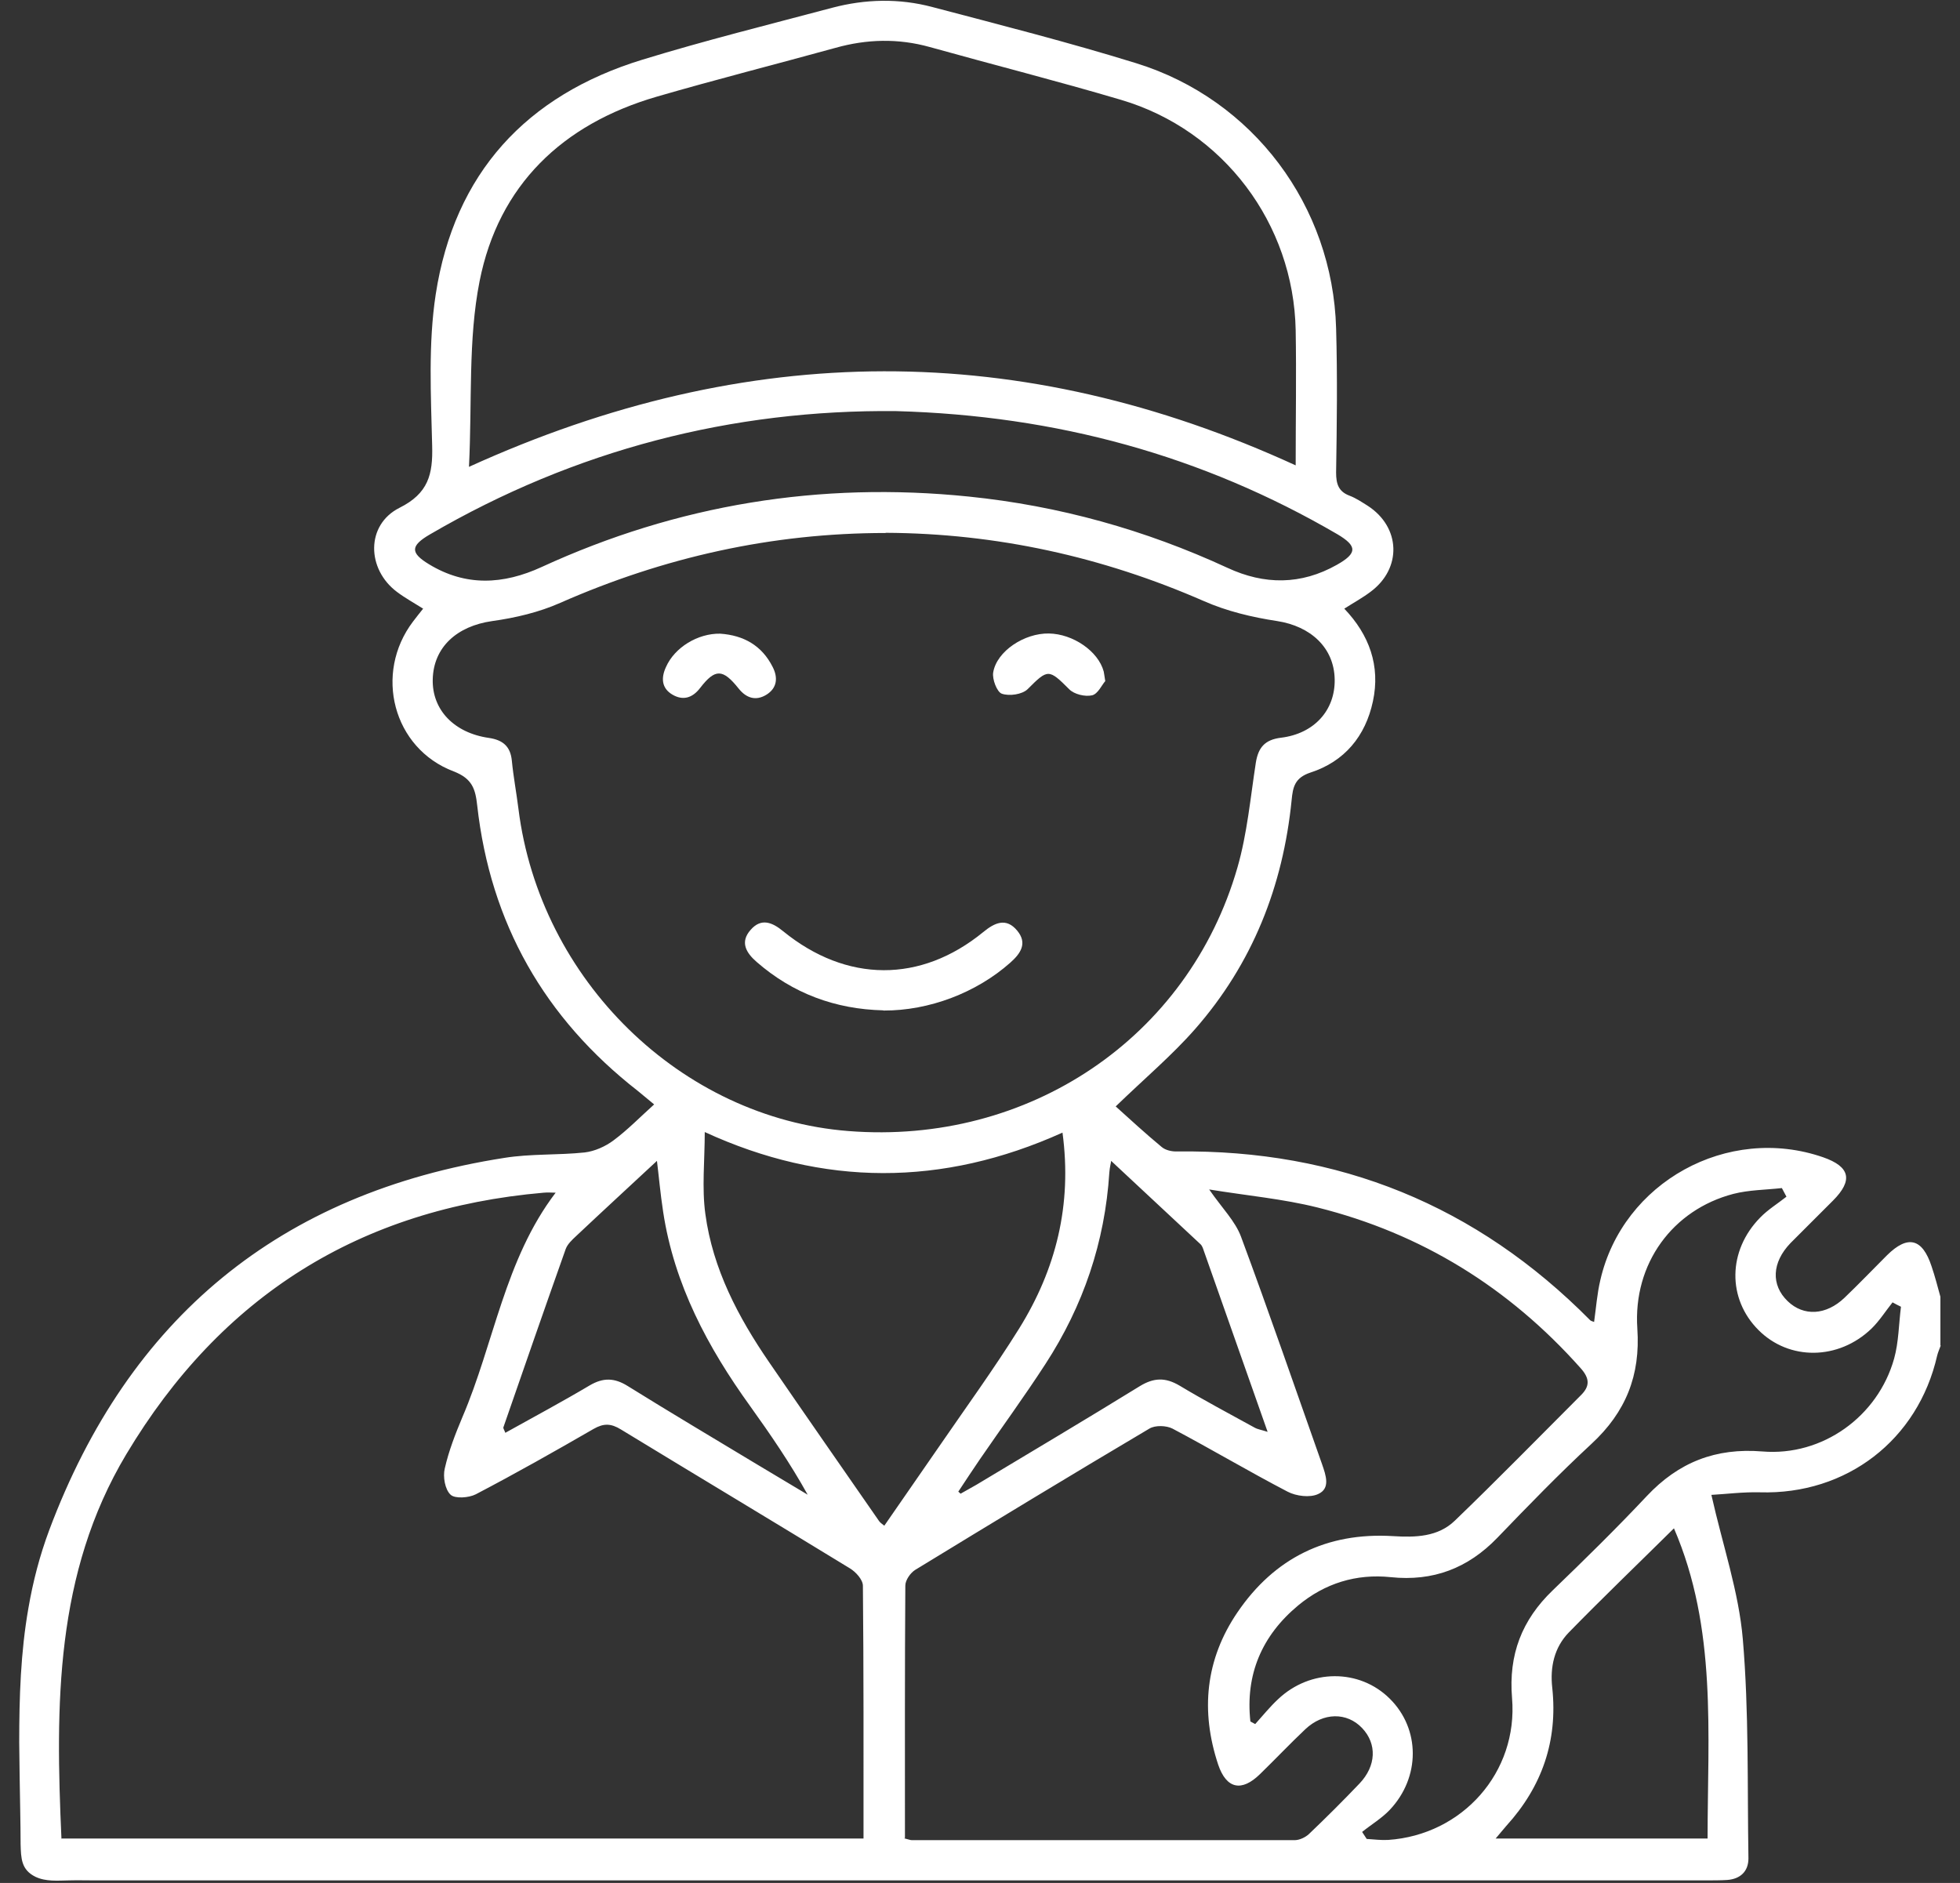 <svg width="51" height="49" viewBox="0 0 51 49" fill="none" xmlns="http://www.w3.org/2000/svg">
<rect x="0" y="0" width="51" height="49" fill="#333333" stroke="none"/>
<path d="M50.5 35.011C50.469 35.099 50.427 35.188 50.406 35.276C49.906 37.474 48.047 38.901 45.792 38.834C45.354 38.823 44.911 38.88 44.531 38.901C44.828 40.224 45.245 41.427 45.349 42.657C45.51 44.547 45.464 46.459 45.495 48.36C45.495 48.698 45.286 48.896 44.943 48.922C44.766 48.933 44.583 48.933 44.406 48.933C41.891 48.933 39.38 48.933 36.865 48.933C34.349 48.933 31.812 48.933 29.287 48.933C26.76 48.933 24.234 48.933 21.708 48.933C19.182 48.933 16.656 48.933 14.13 48.933C11.604 48.933 9.078 48.933 6.552 48.933C5.641 48.933 4.734 48.933 3.823 48.933C3.37 48.933 2.911 48.933 2.458 48.933C2.234 48.933 2.01 48.927 1.792 48.933C1.505 48.938 1.193 48.969 0.922 48.839C0.552 48.657 0.547 48.36 0.536 47.99C0.536 47.698 0.531 47.401 0.526 47.11C0.516 46.521 0.505 45.933 0.5 45.344C0.5 44.172 0.536 43 0.74 41.844C0.859 41.151 1.036 40.474 1.281 39.818C3.349 34.297 7.286 31.042 13.125 30.131C13.812 30.021 14.521 30.063 15.213 29.99C15.474 29.959 15.755 29.834 15.969 29.672C16.333 29.401 16.651 29.073 17.021 28.74C16.818 28.573 16.708 28.479 16.599 28.391C14.167 26.495 12.76 24.026 12.417 20.959C12.37 20.537 12.292 20.261 11.802 20.073C10.224 19.474 9.724 17.526 10.745 16.177C10.828 16.063 10.922 15.953 11.01 15.839C10.771 15.688 10.542 15.563 10.333 15.406C9.536 14.813 9.516 13.656 10.396 13.214C11.146 12.839 11.266 12.344 11.245 11.599C11.213 10.287 11.141 8.943 11.338 7.657C11.823 4.516 13.688 2.479 16.719 1.552C18.349 1.052 20.005 0.641 21.651 0.203C22.516 -0.026 23.396 -0.047 24.26 0.183C26.037 0.651 27.818 1.104 29.568 1.646C32.609 2.589 34.677 5.36 34.766 8.542C34.802 9.792 34.786 11.047 34.766 12.297C34.766 12.594 34.828 12.792 35.12 12.901C35.286 12.964 35.438 13.068 35.589 13.162C36.448 13.719 36.484 14.792 35.661 15.401C35.453 15.558 35.224 15.683 34.979 15.839C35.63 16.521 35.922 17.328 35.724 18.25C35.531 19.157 34.984 19.818 34.099 20.104C33.688 20.24 33.641 20.485 33.609 20.818C33.385 23.063 32.589 25.078 31.094 26.782C30.5 27.459 29.797 28.052 29.031 28.792C29.401 29.125 29.807 29.5 30.229 29.849C30.328 29.933 30.495 29.969 30.63 29.964C34.833 29.912 38.417 31.365 41.375 34.354C41.396 34.375 41.427 34.38 41.479 34.401C41.531 34.032 41.557 33.667 41.641 33.313C42.224 30.761 44.958 29.256 47.438 30.115C48.141 30.36 48.224 30.714 47.693 31.245C47.328 31.615 46.953 31.979 46.589 32.349C46.104 32.854 46.078 33.438 46.516 33.86C46.932 34.261 47.516 34.229 47.995 33.771C48.37 33.412 48.729 33.037 49.099 32.667C49.641 32.13 50.021 32.224 50.26 32.953C50.349 33.214 50.417 33.479 50.49 33.745V35.016L50.5 35.011ZM23.042 13.87C20.088 13.87 17.276 14.5 14.578 15.688C14.026 15.933 13.412 16.078 12.807 16.162C11.891 16.292 11.281 16.839 11.26 17.677C11.24 18.469 11.812 19.073 12.724 19.203C13.078 19.256 13.281 19.417 13.318 19.792C13.359 20.214 13.438 20.631 13.49 21.047C14.047 25.506 17.724 29.094 22.078 29.433C26.766 29.802 30.922 27.006 32.198 22.578C32.453 21.693 32.536 20.761 32.677 19.849C32.74 19.453 32.911 19.25 33.328 19.198C34.198 19.094 34.745 18.479 34.729 17.677C34.714 16.854 34.104 16.297 33.234 16.162C32.583 16.063 31.922 15.906 31.323 15.641C28.677 14.485 25.927 13.88 23.047 13.865L23.042 13.87ZM1.609 47.844H22.469C22.469 45.625 22.474 43.443 22.453 41.266C22.453 41.11 22.271 40.907 22.115 40.813C20.13 39.599 18.141 38.407 16.156 37.198C15.901 37.042 15.713 37.032 15.448 37.183C14.438 37.766 13.417 38.344 12.38 38.886C12.198 38.979 11.838 39.005 11.724 38.896C11.578 38.761 11.521 38.427 11.573 38.214C11.677 37.755 11.849 37.313 12.031 36.88C12.859 34.948 13.13 32.782 14.458 31.037C14.365 31.037 14.255 31.026 14.146 31.037C9.365 31.453 5.75 33.724 3.286 37.844C1.427 40.953 1.443 44.375 1.599 47.849L1.609 47.844ZM12.198 12.151C19.463 8.844 26.568 8.834 33.714 12.11C33.714 10.896 33.734 9.745 33.714 8.594C33.661 5.818 31.833 3.386 29.172 2.599C27.521 2.11 25.854 1.688 24.193 1.224C23.37 0.995 22.557 1.016 21.74 1.245C20.193 1.672 18.63 2.068 17.088 2.516C14.635 3.229 12.974 4.818 12.479 7.318C12.177 8.844 12.287 10.448 12.203 12.146L12.198 12.151ZM23.531 47.839C23.641 47.865 23.682 47.886 23.729 47.886C27.047 47.886 30.37 47.886 33.688 47.886C33.812 47.886 33.969 47.813 34.062 47.724C34.51 47.297 34.948 46.86 35.375 46.412C35.812 45.953 35.833 45.38 35.443 44.969C35.047 44.552 34.432 44.558 33.964 45C33.562 45.38 33.182 45.782 32.786 46.167C32.307 46.636 31.912 46.552 31.698 45.922C31.234 44.526 31.365 43.183 32.198 41.959C33.161 40.542 34.526 39.87 36.245 39.974C36.833 40.011 37.417 39.995 37.854 39.573C38.969 38.5 40.047 37.396 41.141 36.302C41.37 36.073 41.37 35.87 41.125 35.599C39.266 33.511 36.99 32.099 34.281 31.422C33.385 31.198 32.458 31.115 31.463 30.953C31.802 31.443 32.141 31.776 32.292 32.183C33.021 34.146 33.703 36.13 34.401 38.104C34.5 38.391 34.625 38.735 34.297 38.88C34.083 38.979 33.724 38.933 33.505 38.818C32.495 38.292 31.516 37.709 30.51 37.177C30.349 37.094 30.057 37.084 29.906 37.177C27.865 38.386 25.833 39.62 23.812 40.854C23.688 40.933 23.557 41.12 23.557 41.261C23.542 43.438 23.547 45.62 23.547 47.828L23.531 47.839ZM32.526 44.792C32.573 44.818 32.615 44.839 32.661 44.865C32.859 44.646 33.042 44.417 33.255 44.219C34.094 43.422 35.375 43.422 36.161 44.203C36.958 44.99 36.964 46.25 36.161 47.099C35.953 47.318 35.682 47.479 35.443 47.672C35.484 47.735 35.521 47.792 35.562 47.854C35.75 47.865 35.938 47.891 36.12 47.88C38.052 47.75 39.505 46.12 39.344 44.188C39.25 43.058 39.599 42.157 40.401 41.386C41.234 40.584 42.057 39.776 42.849 38.933C43.677 38.052 44.641 37.672 45.859 37.771C47.422 37.901 48.865 36.86 49.286 35.354C49.406 34.922 49.406 34.459 49.464 34.005C49.391 33.969 49.318 33.933 49.245 33.891C49.062 34.12 48.906 34.37 48.698 34.573C47.839 35.401 46.552 35.412 45.755 34.61C44.943 33.797 44.953 32.547 45.802 31.683C46.005 31.474 46.255 31.323 46.484 31.141C46.443 31.068 46.406 30.99 46.365 30.917C45.943 30.964 45.51 30.964 45.104 31.068C43.526 31.479 42.49 32.88 42.604 34.573C42.688 35.792 42.302 36.75 41.411 37.573C40.562 38.36 39.76 39.188 38.958 40.021C38.193 40.813 37.286 41.157 36.188 41.042C35.286 40.948 34.474 41.203 33.781 41.776C32.833 42.563 32.401 43.578 32.536 44.802L32.526 44.792ZM27.646 29.474C24.516 30.886 21.417 30.875 18.338 29.459C18.338 30.203 18.26 30.912 18.354 31.594C18.547 33.021 19.208 34.276 20.016 35.453C20.963 36.834 21.922 38.209 22.875 39.584C22.906 39.63 22.963 39.662 23.01 39.703C23.484 39.016 23.948 38.349 24.412 37.677C25.12 36.646 25.859 35.63 26.521 34.568C27.474 33.032 27.901 31.36 27.646 29.469V29.474ZM23.312 10.698C19.057 10.656 14.974 11.698 11.188 13.906C10.677 14.203 10.672 14.386 11.162 14.683C12.12 15.266 13.094 15.214 14.094 14.755C17.63 13.13 21.338 12.526 25.208 12.922C27.557 13.162 29.797 13.787 31.938 14.776C32.901 15.224 33.854 15.224 34.786 14.698C35.323 14.396 35.318 14.209 34.797 13.901C31.287 11.854 27.49 10.813 23.312 10.698ZM44.432 47.844C44.432 45.11 44.682 42.38 43.557 39.771C42.62 40.698 41.708 41.573 40.823 42.479C40.443 42.87 40.328 43.38 40.391 43.927C40.536 45.302 40.125 46.49 39.198 47.511C39.109 47.61 39.031 47.714 38.917 47.844H44.432ZM24.932 38.813C24.932 38.813 24.974 38.849 24.995 38.87C25.13 38.792 25.266 38.719 25.401 38.641C26.823 37.787 28.245 36.943 29.656 36.073C30.021 35.849 30.323 35.839 30.693 36.058C31.333 36.443 31.995 36.792 32.646 37.151C32.729 37.198 32.828 37.209 32.984 37.261C32.411 35.636 31.87 34.094 31.323 32.547C31.302 32.485 31.281 32.417 31.234 32.375C30.453 31.646 29.672 30.917 28.912 30.209C28.912 30.24 28.875 30.375 28.865 30.516C28.75 32.323 28.188 33.979 27.203 35.495C26.656 36.339 26.062 37.151 25.49 37.985C25.302 38.261 25.12 38.537 24.938 38.813H24.932ZM13.146 37.287C13.885 36.875 14.625 36.479 15.344 36.052C15.698 35.844 15.99 35.854 16.333 36.068C17.438 36.755 18.552 37.417 19.667 38.089C20.115 38.36 20.568 38.625 21.016 38.896C20.562 38.078 20.047 37.328 19.521 36.594C18.417 35.063 17.542 33.427 17.255 31.532C17.182 31.058 17.141 30.584 17.094 30.209C16.412 30.844 15.698 31.5 14.99 32.167C14.885 32.266 14.766 32.375 14.719 32.505C14.172 34.047 13.635 35.594 13.099 37.141C13.088 37.162 13.115 37.198 13.146 37.276V37.287Z" fill="white"/>
<path d="M22.979 26.292C21.734 26.261 20.63 25.854 19.688 25.032C19.412 24.792 19.25 24.516 19.531 24.198C19.807 23.881 20.094 24 20.38 24.235C22.031 25.578 23.958 25.584 25.583 24.256C25.88 24.011 26.182 23.87 26.469 24.219C26.74 24.547 26.557 24.813 26.287 25.052C25.406 25.834 24.177 26.302 22.99 26.297L22.979 26.292Z" fill="white"/>
<path d="M18.74 16.49C19.349 16.532 19.823 16.797 20.104 17.354C20.25 17.636 20.219 17.907 19.943 18.078C19.672 18.245 19.422 18.172 19.219 17.917C18.807 17.401 18.609 17.396 18.219 17.901C18.016 18.167 17.771 18.235 17.5 18.078C17.213 17.912 17.198 17.641 17.328 17.36C17.552 16.849 18.156 16.479 18.74 16.49Z" fill="white"/>
<path d="M28.755 17.729C28.672 17.823 28.568 18.058 28.417 18.094C28.234 18.136 27.953 18.068 27.823 17.938C27.287 17.401 27.266 17.407 26.74 17.933C26.599 18.073 26.26 18.12 26.068 18.052C25.943 18.011 25.812 17.672 25.844 17.495C25.938 16.943 26.656 16.474 27.292 16.485C27.922 16.495 28.578 16.948 28.719 17.474C28.729 17.521 28.734 17.568 28.76 17.729H28.755Z" fill="white"/>
</svg>
